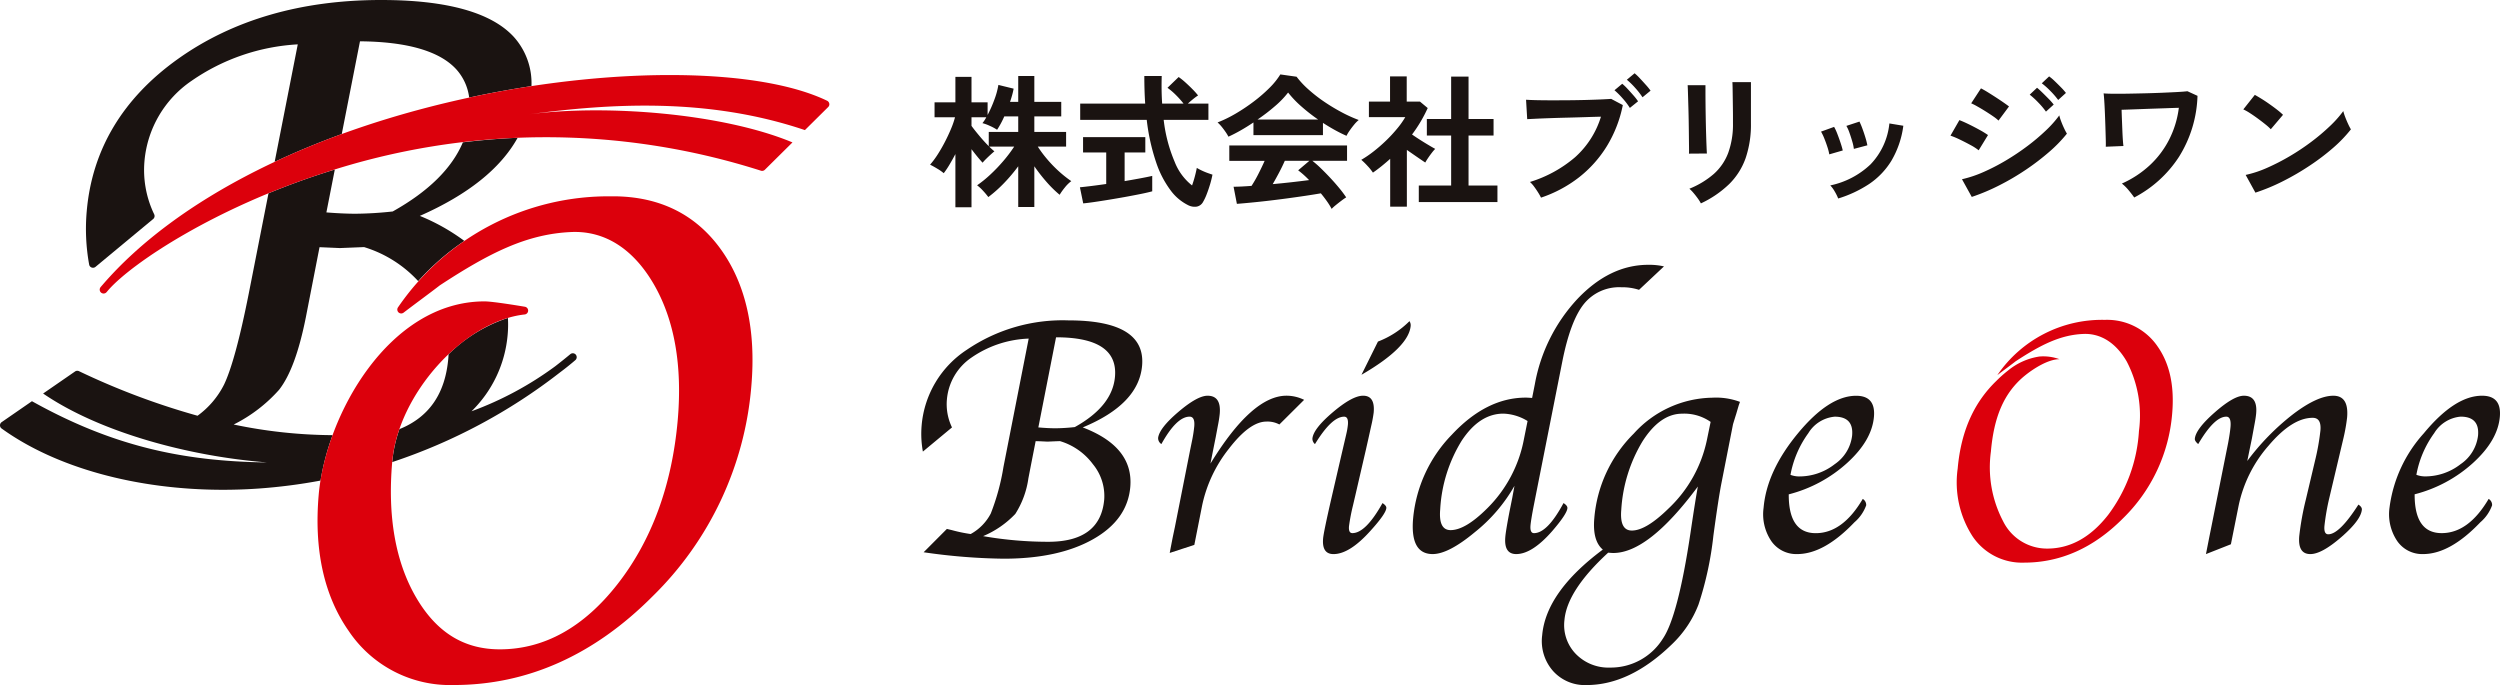 <svg xmlns="http://www.w3.org/2000/svg" xmlns:xlink="http://www.w3.org/1999/xlink" width="312.982" height="85.759" viewBox="0 0 312.982 85.759"><defs><clipPath id="a"><rect width="103.825" height="85.759" fill="none"/></clipPath></defs><g transform="translate(-31.009 -6929.606)"><g transform="translate(31.009 6929.606)"><g clip-path="url(#a)"><path d="M165.917,120.451a.489.489,0,0,0-.684-.061q-.945.783-1.892,1.515a42.079,42.079,0,0,1-10.479,5.635,15.2,15.2,0,0,0,4.526-9.605,14.344,14.344,0,0,0,.03-2.081,19,19,0,0,0-7.429,4.55q-.01.257-.033.514c-.386,4.425-2.406,7.357-6.116,8.857a17.049,17.049,0,0,0-.9,4.078c0,.016,0,.031,0,.047a70.121,70.121,0,0,0,21-11.226c.749-.559,1.389-1.08,1.921-1.538a.488.488,0,0,0,.054-.684" transform="translate(-93.831 -76.051)" fill="#1a1311"/><path d="M52.355,68.16a31.3,31.3,0,0,1,5.777-5.035,25.276,25.276,0,0,0-5.572-3.13c6.013-2.653,10.106-5.926,12.243-9.776-2.363.1-4.652.3-6.856.567-1.367,3.249-4.305,6.149-8.78,8.654a45.7,45.7,0,0,1-4.662.284c-1.04,0-2.264-.056-3.644-.166l1.055-5.368c-.461.141-.916.283-1.359.426-2.427.783-4.748,1.645-6.944,2.55L31.146,69.7c-1.118,5.639-2.164,9.487-3.108,11.437a10.831,10.831,0,0,1-3.306,3.877A91.207,91.207,0,0,1,9.884,79.432a.488.488,0,0,0-.486.039l-4,2.761c7.042,4.823,18.183,7.863,28.068,8.627C22.7,90.734,13.931,88.73,4,83.194L.211,85.812a.488.488,0,0,0-.009.8c6.8,4.909,16.92,7.672,27.716,7.672,1.49,0,2.994-.053,4.5-.159a68.427,68.427,0,0,0,7.709-.995,31.116,31.116,0,0,1,1.511-5.685,61.683,61.683,0,0,1-12.382-1.332,18.921,18.921,0,0,0,5.69-4.356c1.384-1.777,2.477-4.737,3.341-9.052l1.716-8.794,2.523.11a.318.318,0,0,0,.044,0L45.58,63.9a15.262,15.262,0,0,1,6.775,4.261" transform="translate(0 -32.966)" fill="#1a1311"/><path d="M32.04,33.493a.489.489,0,0,0,.478-.083l7.22-5.991a.488.488,0,0,0,.128-.587,12.791,12.791,0,0,1-1.209-6.75,13.576,13.576,0,0,1,5.862-9.945A25.828,25.828,0,0,1,57.84,5.554L54.947,20.266q4-1.878,8.4-3.484l2.282-11.61c5.916.051,9.969,1.228,12.051,3.5A6.486,6.486,0,0,1,79.3,12.218c.306-.066.611-.134.919-.2,2.3-.479,4.6-.891,6.879-1.238a8.657,8.657,0,0,0-2.206-6.155C82.079,1.557,76.493,0,68.29,0,58.28,0,49.721,2.48,42.849,7.373,35.944,12.294,32.1,18.7,31.423,26.408a25.121,25.121,0,0,0,.3,6.714.487.487,0,0,0,.313.371" transform="translate(-20.562 0)" fill="#1a1311"/><path d="M152.858,71.543h-.275a31.939,31.939,0,0,0-26.8,13.918.488.488,0,0,0,.7.653c.714-.546,1.555-1.174,2.344-1.763.875-.653,1.7-1.27,2.205-1.664,6.185-4.046,10.864-6.435,16.468-6.676,4.188-.177,7.766,2.1,10.355,6.593,2.556,4.444,3.553,10.145,2.962,16.944-.715,8.138-3.245,15.043-7.521,20.522-4.238,5.432-9.2,8.185-14.757,8.185-4.514,0-7.95-2.142-10.505-6.55s-3.559-10.121-2.959-16.94c.738-8.46,8.951-17.59,16.581-18.433a.488.488,0,0,0,.028-.966c-.161-.027-3.967-.672-5.045-.672-12.007,0-19.9,14.305-20.769,24.193-.605,6.921.667,12.677,3.782,17.109a15.267,15.267,0,0,0,13.142,6.726c9.174,0,17.541-3.733,24.87-11.1a41.57,41.57,0,0,0,12.366-26.291c.61-7.01-.673-12.78-3.813-17.149s-7.629-6.6-13.365-6.643" transform="translate(-75.97 -46.963)" fill="#dc000c"/><path d="M127.658,30.922a.488.488,0,0,0-.269-.359c-8.43-4.062-26.069-4.3-43.891-.592-20.5,4.266-37.544,12.879-46.834,23.658q-.129.145-.236.277a.488.488,0,0,0,.751.623c.1-.113.192-.226.29-.339C40.586,50.718,50.892,43.959,64.4,39.6a88.568,88.568,0,0,1,54.7-.28.488.488,0,0,0,.494-.117l3.457-3.423c-8.7-3.631-23.383-4.809-33.188-3.493,10.49-1.409,22.621-2.138,34.745,1.951l2.918-2.89a.488.488,0,0,0,.138-.427" transform="translate(-23.84 -17.95)" fill="#dc000c"/></g></g><g transform="translate(9.17 127.617)"><g transform="translate(137.177 6835.141)"><g transform="translate(0 0)"><path d="M140.6,9.393a7.653,7.653,0,0,0-6.549-3.251,15.864,15.864,0,0,0-13.46,6.914c.768-.587,1.829-1.364,2.3-1.735,3.2-2.092,5.612-3.294,8.447-3.416,2.225-.1,4.126,1.153,5.452,3.452a14.618,14.618,0,0,1,1.527,8.7,19.4,19.4,0,0,1-3.848,10.491q-3.3,4.229-7.645,4.228a6.121,6.121,0,0,1-5.517-3.43,14.53,14.53,0,0,1-1.526-8.7c.367-4.206,1.551-7.364,4.335-9.591,1.028-.821,2.848-1.989,4.254-1.989a5.937,5.937,0,0,0-2.506-.336,8.067,8.067,0,0,0-3.932,1.752,15.573,15.573,0,0,0-1.465,1.3c-2.607,2.522-4.4,5.971-4.844,10.987a12.437,12.437,0,0,0,1.865,8.474,7.441,7.441,0,0,0,6.434,3.292q6.875,0,12.382-5.529a20.654,20.654,0,0,0,6.172-13.121q.456-5.242-1.88-8.493" transform="translate(14.126 0.751)" fill="#dc000c"/><g transform="translate(0 0)"><path d="M.294,35.229l2.911-2.921.636.153a18.733,18.733,0,0,0,2.342.487A6.172,6.172,0,0,0,8.7,30.378a28.178,28.178,0,0,0,1.589-5.833L13.446,8.481a13.425,13.425,0,0,0-7.178,2.388,7.061,7.061,0,0,0-3.057,5.2A6.673,6.673,0,0,0,3.845,19.6L.2,22.627A12.376,12.376,0,0,1,.049,19.3,12.586,12.586,0,0,1,5.716,9.871,21.334,21.334,0,0,1,18.417,6.2q9.723,0,9.227,5.67Q27.222,16.7,20.212,19.6q6.393,2.434,5.952,7.471-.359,4.1-4.662,6.53T10.336,36.036A74.752,74.752,0,0,1,.294,35.229m14.024-13.91-.561,2.856-.346,1.79a11.157,11.157,0,0,1-1.64,4.465A11.938,11.938,0,0,1,7.74,33.211a47.654,47.654,0,0,0,8.146.708q6.552,0,7.016-5.3a6.252,6.252,0,0,0-1.411-4.409,7.969,7.969,0,0,0-4.127-2.894l-.549.019-1.012.044-.92-.044ZM16.873,8.313,14.655,19.6q1.231.108,2.135.108a23.405,23.405,0,0,0,2.43-.15q4.707-2.618,5.029-6.3.433-4.939-7.375-4.939" transform="translate(0 0.757)" fill="#1a1311"/><path d="M32.973,23.1q5.2-8.5,9.527-8.5a5.022,5.022,0,0,1,2.2.52l-3.1,3.084a3.15,3.15,0,0,0-1.616-.364q-2.092,0-4.71,3.411a17.034,17.034,0,0,0-3.344,7.1l-.975,4.926-3.081,1.009.113-.606.255-1.312.279-1.324,1.9-9.6.214-1.05a17.638,17.638,0,0,0,.31-1.938q.108-1.231-.581-1.232-1.628,0-3.535,3.432a.88.88,0,0,1-.407-.784q.167-1.227,2.541-3.247t3.65-2.021q1.719,0,1.522,2.26a14.747,14.747,0,0,1-.23,1.474l-.265,1.414L33.3,21.449Z" transform="translate(3.229 1.786)" fill="#1a1311"/><path d="M52.405,29.063c.338.215.5.424.481.625q-.062.726-2,2.859-2.606,2.9-4.616,2.9-1.468,0-1.3-1.954.072-.825,1.05-5.077l1.267-5.478.324-1.39.258-1.108a9.017,9.017,0,0,0,.205-1.188q.088-1.008-.47-1.008-1.557,0-3.652,3.432a.863.863,0,0,1-.32-.685q.108-1.225,2.553-3.3t3.794-2.072q1.51,0,1.325,2.1a16.539,16.539,0,0,1-.305,1.651l-.3,1.35c-.022.107-.145.652-.366,1.632l-1.332,5.76L48.7,29.4a24.283,24.283,0,0,0-.488,2.556c-.05.579.091.866.423.866q1.672,0,3.774-3.764M49.773,13,51.837,8.84a11.212,11.212,0,0,0,3.945-2.555.918.918,0,0,1,.152.584Q55.7,9.564,49.773,13" transform="translate(5.335 0.769)" fill="#1a1311"/><path d="M69.768,16.672l.343-1.728A21.121,21.121,0,0,1,75.456,4.259Q79.513,0,84.315,0a8.224,8.224,0,0,1,1.962.2L83.154,3.133a6.774,6.774,0,0,0-2.213-.322,5.666,5.666,0,0,0-4.706,2.114q-1.68,2.111-2.689,7.2L70.219,28.9l-.251,1.275q-.332,1.712-.4,2.433c-.058.658.089.986.438.986q1.672,0,3.693-3.764c.343.214.505.43.487.644q-.064.727-1.882,2.84-2.53,2.9-4.527,2.9-1.552,0-1.365-2.142.067-.784.515-3.129l.357-1.777.275-1.494a20.071,20.071,0,0,1-4.942,5.785q-3.308,2.756-5.3,2.756-2.836,0-2.445-4.463a17.278,17.278,0,0,1,4.843-10.478q4.335-4.646,9.269-4.645.241,0,.782.042M69.2,19.557a6.147,6.147,0,0,0-3.024-.925q-2.988,0-5.218,3.379A18.249,18.249,0,0,0,58.263,30.6q-.229,2.616,1.3,2.615,1.855,0,4.593-2.735a16.458,16.458,0,0,0,4.587-8.649Z" transform="translate(6.703 0)" fill="#1a1311"/><path d="M94.032,15.344c-.088.242-.14.392-.159.446l-.315,1.071c-.245.78-.375,1.211-.4,1.293l-1.453,7.393q-.367,1.858-1,6.525a41.89,41.89,0,0,1-1.866,8.646,13.656,13.656,0,0,1-3.362,5.01Q80.236,50.8,74.813,50.8a5.339,5.339,0,0,1-4.2-1.777,5.665,5.665,0,0,1-1.346-4.447q.476-5.439,7.592-10.735-1.311-1.109-1.066-3.917a16.865,16.865,0,0,1,4.937-10.6,13.51,13.51,0,0,1,9.863-4.5,8.522,8.522,0,0,1,3.439.525m-5.276,10.6q-6.17,8.318-10.585,8.318c-.12,0-.334-.013-.641-.04q-5.149,4.735-5.474,8.436a5.183,5.183,0,0,0,1.42,4.238,5.687,5.687,0,0,0,4.295,1.711,7.682,7.682,0,0,0,6.591-3.6q1.9-2.771,3.464-13.2.582-3.942.93-5.863m1.6-8.095a5.752,5.752,0,0,0-3.56-1.028q-2.762,0-4.972,3.47a18.736,18.736,0,0,0-2.653,8.536q-.231,2.623,1.323,2.624,1.774,0,4.577-2.745A16.4,16.4,0,0,0,89.9,20.069Z" transform="translate(8.464 1.812)" fill="#1a1311"/><path d="M106.383,27.522a.881.881,0,0,1,.43.8,5.062,5.062,0,0,1-1.477,2.13q-3.793,3.976-7.161,3.976A3.8,3.8,0,0,1,94.932,32.8a6,6,0,0,1-.964-4.174q.4-4.6,4.291-9.307t7.295-4.71q2.459,0,2.229,2.638-.259,2.959-3.36,5.778a17.207,17.207,0,0,1-7.306,3.926q-.025,4.862,3.381,4.86,3.365,0,5.885-4.288M97.33,24.509a3.131,3.131,0,0,0,1.048.2,7.2,7.2,0,0,0,4.491-1.533,5.042,5.042,0,0,0,2.183-3.59q.207-2.357-2.184-2.359a4.317,4.317,0,0,0-3.3,2.067,12.785,12.785,0,0,0-2.234,5.213" transform="translate(11.483 1.786)" fill="#1a1311"/><path d="M146.586,33.2l-3.121,1.23.11-.564.293-1.493.284-1.411,1.871-9.357.214-1.071q.231-1.249.3-2.017.113-1.289-.527-1.291-1.5,0-3.517,3.432c-.3-.256-.438-.477-.42-.667q.109-1.21,2.49-3.3t3.65-2.087q1.73,0,1.536,2.218-.05.566-.235,1.513l-.3,1.633-.284,1.371-.292,1.432a30.243,30.243,0,0,1,5.735-5.858q3.038-2.308,5.04-2.308,1.958,0,1.722,2.723a22.409,22.409,0,0,1-.432,2.48l-1.779,7.525a28.37,28.37,0,0,0-.626,3.569q-.091,1.05.477,1.049,1.4,0,3.776-3.717c.305.2.449.412.433.625q-.116,1.311-2.571,3.442t-3.882,2.128q-1.584,0-1.387-2.256a35.094,35.094,0,0,1,.825-4.572l1.153-4.874a29.2,29.2,0,0,0,.672-3.767q.14-1.589-.968-1.591-2.576,0-5.528,3.492a16.482,16.482,0,0,0-3.744,7.5Z" transform="translate(17.368 1.786)" fill="#1a1311"/><path d="M176.205,27.522a.874.874,0,0,1,.43.8,5.021,5.021,0,0,1-1.476,2.13q-3.794,3.976-7.161,3.976a3.8,3.8,0,0,1-3.243-1.634,6,6,0,0,1-.963-4.174,17.121,17.121,0,0,1,4.291-9.307q3.889-4.71,7.295-4.71c1.637,0,2.383.88,2.227,2.638q-.258,2.959-3.358,5.778a17.215,17.215,0,0,1-7.308,3.926q-.024,4.862,3.384,4.86,3.363,0,5.883-4.288m-9.05-3.013a3.108,3.108,0,0,0,1.045.2,7.207,7.207,0,0,0,4.492-1.533,5.04,5.04,0,0,0,2.184-3.59q.205-2.357-2.184-2.359a4.316,4.316,0,0,0-3.305,2.067,12.739,12.739,0,0,0-2.232,5.213" transform="translate(20.019 1.786)" fill="#1a1311"/></g></g></g><path d="M3.348,1.332v-6.66q-.36.684-.729,1.305A11.042,11.042,0,0,1,1.89-2.934,5.851,5.851,0,0,0,1.08-3.5Q.558-3.816.18-4a11,11,0,0,0,.963-1.3q.477-.747.9-1.566T2.8-8.487a10.4,10.4,0,0,0,.5-1.449H.738v-1.872h2.61v-3.186H5.364v3.186H7.38v1.584a15.5,15.5,0,0,0,.837-1.89,9.654,9.654,0,0,0,.513-1.872l1.908.468q-.072.4-.189.819t-.261.837h1.026V-15.1H13.23v3.24H16.6v1.818H13.23V-8.1h3.978v1.836H13.662a14.273,14.273,0,0,0,1.143,1.539A15.915,15.915,0,0,0,16.272-3.2a14.548,14.548,0,0,0,1.584,1.26,4.4,4.4,0,0,0-.81.8,7.868,7.868,0,0,0-.648.909,14.5,14.5,0,0,1-1.656-1.629A21.373,21.373,0,0,1,13.23-3.8V1.3H11.214V-3.8A20.882,20.882,0,0,1,9.441-1.7,16.489,16.489,0,0,1,7.47.054,8.826,8.826,0,0,0,6.822-.72a5.5,5.5,0,0,0-.756-.7A14.336,14.336,0,0,0,7.713-2.754a20.163,20.163,0,0,0,1.638-1.71,17.72,17.72,0,0,0,1.359-1.8H7.578q.18.18.351.333t.3.261q-.18.144-.477.414t-.576.549a5.952,5.952,0,0,0-.423.459q-.27-.288-.639-.738T5.364-5.94V1.332Zm4.176-7.65V-8.1h3.69v-1.944H9.468a11.1,11.1,0,0,1-.9,1.674,5.981,5.981,0,0,0-.9-.486A5.435,5.435,0,0,0,6.732-9.2a4.13,4.13,0,0,0,.486-.738H5.364v1.08q.36.5.972,1.233T7.524-6.318Zm24.948,7.38A6.089,6.089,0,0,1,30.3-.774a12.4,12.4,0,0,1-1.818-3.51,25.591,25.591,0,0,1-1.179-5.328H18.972v-2.034h8.136Q27-13.266,27-15.1h2.178q-.054,1.836.054,3.456h2.682a11.37,11.37,0,0,0-.99-1.107,8.312,8.312,0,0,0-1.026-.873l1.4-1.35a8.226,8.226,0,0,1,.864.693q.468.423.891.855a9.155,9.155,0,0,1,.675.756,7.548,7.548,0,0,0-.621.459q-.369.3-.657.567h2.574v2.034h-5.6A18.752,18.752,0,0,0,30.8-4.356,7,7,0,0,0,32.976-1.4q.2-.558.36-1.17T33.57-3.6a6.05,6.05,0,0,0,.567.306,7.906,7.906,0,0,0,.765.324q.4.144.63.216a11.885,11.885,0,0,1-.306,1.233q-.2.657-.423,1.233a6.33,6.33,0,0,1-.441.936,1.146,1.146,0,0,1-.783.6A1.778,1.778,0,0,1,32.472,1.062ZM19.35.846,18.936-1.17q.558-.054,1.431-.162t1.863-.252V-5.526h-2.9V-7.452h7.794v1.926H24.534v3.582q1.062-.18,1.98-.351t1.476-.3V-.666Q27.378-.5,26.5-.324t-1.881.36q-1,.18-1.989.342T20.781.666Q19.926.792,19.35.846Zm31.1.684a8.585,8.585,0,0,0-.567-.918q-.351-.5-.783-1.026-.828.144-1.908.306T44.91.216q-1.206.162-2.385.3t-2.2.234q-1.017.1-1.737.153l-.414-2.142q.4,0,.981-.027t1.269-.081a15.915,15.915,0,0,0,.855-1.494q.441-.864.783-1.638H37.638V-6.408H52.38v1.926H48.042a13.438,13.438,0,0,1,1.08.954q.594.576,1.206,1.233t1.125,1.287a13.476,13.476,0,0,1,.819,1.1q-.234.144-.594.414t-.7.549A4.982,4.982,0,0,0,50.454,1.53ZM37.53-7.506a5.234,5.234,0,0,0-.36-.594q-.234-.342-.5-.666a4.253,4.253,0,0,0-.5-.522,15.816,15.816,0,0,0,2.3-1.125,22.867,22.867,0,0,0,2.277-1.53,18.73,18.73,0,0,0,1.962-1.71A9.109,9.109,0,0,0,44.028-15.3l2.034.288a11.021,11.021,0,0,0,1.476,1.584,18.508,18.508,0,0,0,1.971,1.539A23.551,23.551,0,0,0,51.7-10.566a17.341,17.341,0,0,0,2.142.972,4.108,4.108,0,0,0-.576.585q-.306.369-.567.747a4.66,4.66,0,0,0-.387.648q-.7-.306-1.449-.72t-1.5-.9V-7.7H40.662V-9.288q-.828.558-1.638,1.017T37.53-7.506Zm3.636-2.142h7.6a22.119,22.119,0,0,1-2.088-1.629A12.926,12.926,0,0,1,45-13.032a11.489,11.489,0,0,1-1.638,1.7A23.052,23.052,0,0,1,41.166-9.648Zm1.908,8.082q1.206-.108,2.394-.243t2.16-.261A11.264,11.264,0,0,0,46.26-3.294l1.4-1.188H44.586q-.306.7-.711,1.467T43.074-1.566ZM61.362.684v-2.07h4.05V-7.65H62.37V-9.72h3.042v-5.31H67.59v5.31h3.132v2.07H67.59v6.264h3.618V.684ZM57.78,1.26V-4.734q-.5.45-1.044.891t-1.116.837a6.6,6.6,0,0,0-.684-.846,8.7,8.7,0,0,0-.774-.756,13.46,13.46,0,0,0,1.521-1.035,19.3,19.3,0,0,0,1.575-1.368,18.081,18.081,0,0,0,1.4-1.512A10.256,10.256,0,0,0,59.67-9.954H55.116V-11.9h2.646v-3.15H59.85v3.15h1.656l.972.81a17.525,17.525,0,0,1-1.962,3.312q.468.324,1.017.675t1.053.648q.5.3.828.477a5.265,5.265,0,0,0-.423.495q-.243.315-.468.648t-.351.567q-.486-.324-1.1-.747T59.868-5.85V1.26ZM76.662.126a6.078,6.078,0,0,0-.342-.612q-.234-.378-.513-.756a3.6,3.6,0,0,0-.531-.594,15.776,15.776,0,0,0,5.661-3.105,11.209,11.209,0,0,0,3.231-5.067q-.846.018-1.917.054t-2.205.063q-1.134.027-2.169.063t-1.809.072L74.934-9.7l-.144-2.43q.522.036,1.377.054t1.881.018q1.026,0,2.124-.009t2.115-.036q1.017-.027,1.845-.063t1.314-.072l1.458.774A15.707,15.707,0,0,1,84.9-6.309,14.828,14.828,0,0,1,81.4-2.4,16.009,16.009,0,0,1,76.662.126ZM87.786-11.106a8.653,8.653,0,0,0-.909-1.2A10.083,10.083,0,0,0,85.86-13.32l.972-.81a6.6,6.6,0,0,1,.657.63q.387.414.756.837a6.684,6.684,0,0,1,.567.729Zm1.584-1.332a9.528,9.528,0,0,0-.927-1.188,9.309,9.309,0,0,0-1.035-1.008l.972-.81a6.6,6.6,0,0,1,.657.63q.387.414.765.837a7.526,7.526,0,0,1,.576.711ZM96.678.846a4.672,4.672,0,0,0-.369-.594q-.243-.342-.531-.684a4.863,4.863,0,0,0-.54-.558A10.755,10.755,0,0,0,98.3-2.844a6.678,6.678,0,0,0,1.8-2.637,10.432,10.432,0,0,0,.594-3.717v-.828q0-.4-.009-1.026t-.018-1.3q-.009-.666-.018-1.206t-.027-.774h2.322V-9.2a13.025,13.025,0,0,1-.666,4.383,8.578,8.578,0,0,1-2.052,3.24A13.01,13.01,0,0,1,96.678.846ZM95.184-5.382q.018-.162.009-.8T95.175-7.74q-.009-.918-.027-1.926T95.1-11.592q-.027-.918-.045-1.557t-.036-.8h2.232v.828q0,.63.009,1.521t.027,1.863q.018.972.045,1.881t.054,1.566q.027.657.045.891ZM113.868.234a6.111,6.111,0,0,0-.432-.873,3.773,3.773,0,0,0-.558-.765,10.4,10.4,0,0,0,5.031-2.628,8.624,8.624,0,0,0,2.367-5.13l1.746.288a11.53,11.53,0,0,1-1.5,4.392,9.433,9.433,0,0,1-2.79,2.907A14.98,14.98,0,0,1,113.868.234Zm-1.116-5.526a6.056,6.056,0,0,0-.234-.918q-.18-.558-.4-1.1a5.944,5.944,0,0,0-.4-.828l1.638-.594a6.155,6.155,0,0,1,.4.864q.216.558.405,1.125t.279.963Zm3.078-.684a5.546,5.546,0,0,0-.2-.927q-.162-.567-.36-1.116a4.563,4.563,0,0,0-.378-.837l1.638-.54a9.232,9.232,0,0,1,.369.882q.207.558.378,1.125a9.033,9.033,0,0,1,.243.963ZM130.59.036l-1.224-2.214a14.674,14.674,0,0,0,2.709-.909,25.689,25.689,0,0,0,2.817-1.458,29.858,29.858,0,0,0,2.682-1.8,25.777,25.777,0,0,0,2.3-1.944,13.847,13.847,0,0,0,1.674-1.881,5.759,5.759,0,0,0,.243.774q.171.45.369.864a7.294,7.294,0,0,0,.342.648A17.482,17.482,0,0,1,140.283-5.6a30.057,30.057,0,0,1-2.907,2.223,30.891,30.891,0,0,1-3.321,1.953A25.4,25.4,0,0,1,130.59.036Zm3.348-9.558a4.978,4.978,0,0,0-.657-.522q-.441-.306-.972-.639t-1.008-.6a7.391,7.391,0,0,0-.783-.4l1.224-1.872q.36.18.855.486t1.008.639q.513.333.954.639t.693.5ZM131.454-5.8a6.3,6.3,0,0,0-1-.648q-.657-.36-1.35-.693a10.447,10.447,0,0,0-1.179-.495l1.116-1.944q.522.2,1.215.54t1.341.7a11.081,11.081,0,0,1,1.026.63Zm9.954-6.3a10.065,10.065,0,0,0-.981-1.134,9.125,9.125,0,0,0-1.071-.954l.918-.864a5.892,5.892,0,0,1,.693.585q.405.387.8.792a7.352,7.352,0,0,1,.612.693Zm-1.53,1.458a9.549,9.549,0,0,0-.972-1.152,10.207,10.207,0,0,0-1.062-.972l.918-.864q.27.216.675.612t.8.8a7.351,7.351,0,0,1,.612.693ZM150.93.108q-.288-.414-.7-.909a5.838,5.838,0,0,0-.846-.837,12.754,12.754,0,0,0,3.5-2.3,11.525,11.525,0,0,0,2.43-3.231,12.008,12.008,0,0,0,1.2-3.951q-.7.018-1.656.054L152.883-11l-1.953.072q-.936.036-1.584.054.018.594.045,1.278t.054,1.35q.027.666.063,1.179t.072.729l-2.214.09q.018-.252,0-.927t-.045-1.548q-.027-.873-.063-1.746t-.081-1.548q-.045-.675-.081-.909.378.036,1.17.045t1.827-.009q1.035-.018,2.16-.045t2.187-.072q1.062-.045,1.89-.09t1.26-.1l1.26.576a15.211,15.211,0,0,1-2.331,7.659A14.881,14.881,0,0,1,150.93.108ZM166.1-.5,164.88-2.718a13.829,13.829,0,0,0,2.691-.891,27.051,27.051,0,0,0,2.835-1.458,28.526,28.526,0,0,0,2.7-1.8,25.831,25.831,0,0,0,2.313-1.953,13.946,13.946,0,0,0,1.683-1.89,6.217,6.217,0,0,0,.243.756q.171.45.369.873a6.858,6.858,0,0,0,.342.657,16.914,16.914,0,0,1-2.205,2.3A28.125,28.125,0,0,1,172.926-3.9a31.883,31.883,0,0,1-3.348,1.953A24.211,24.211,0,0,1,166.1-.5Zm1.926-7.938a6.461,6.461,0,0,0-.657-.594q-.423-.342-.936-.72t-1-.693a6.555,6.555,0,0,0-.846-.477l1.44-1.818q.36.2.846.5t1,.666q.513.36.963.711a7.968,7.968,0,0,1,.72.621Z" transform="translate(138.1 6826.606)" fill="#1a1311"/></g></g></svg>
